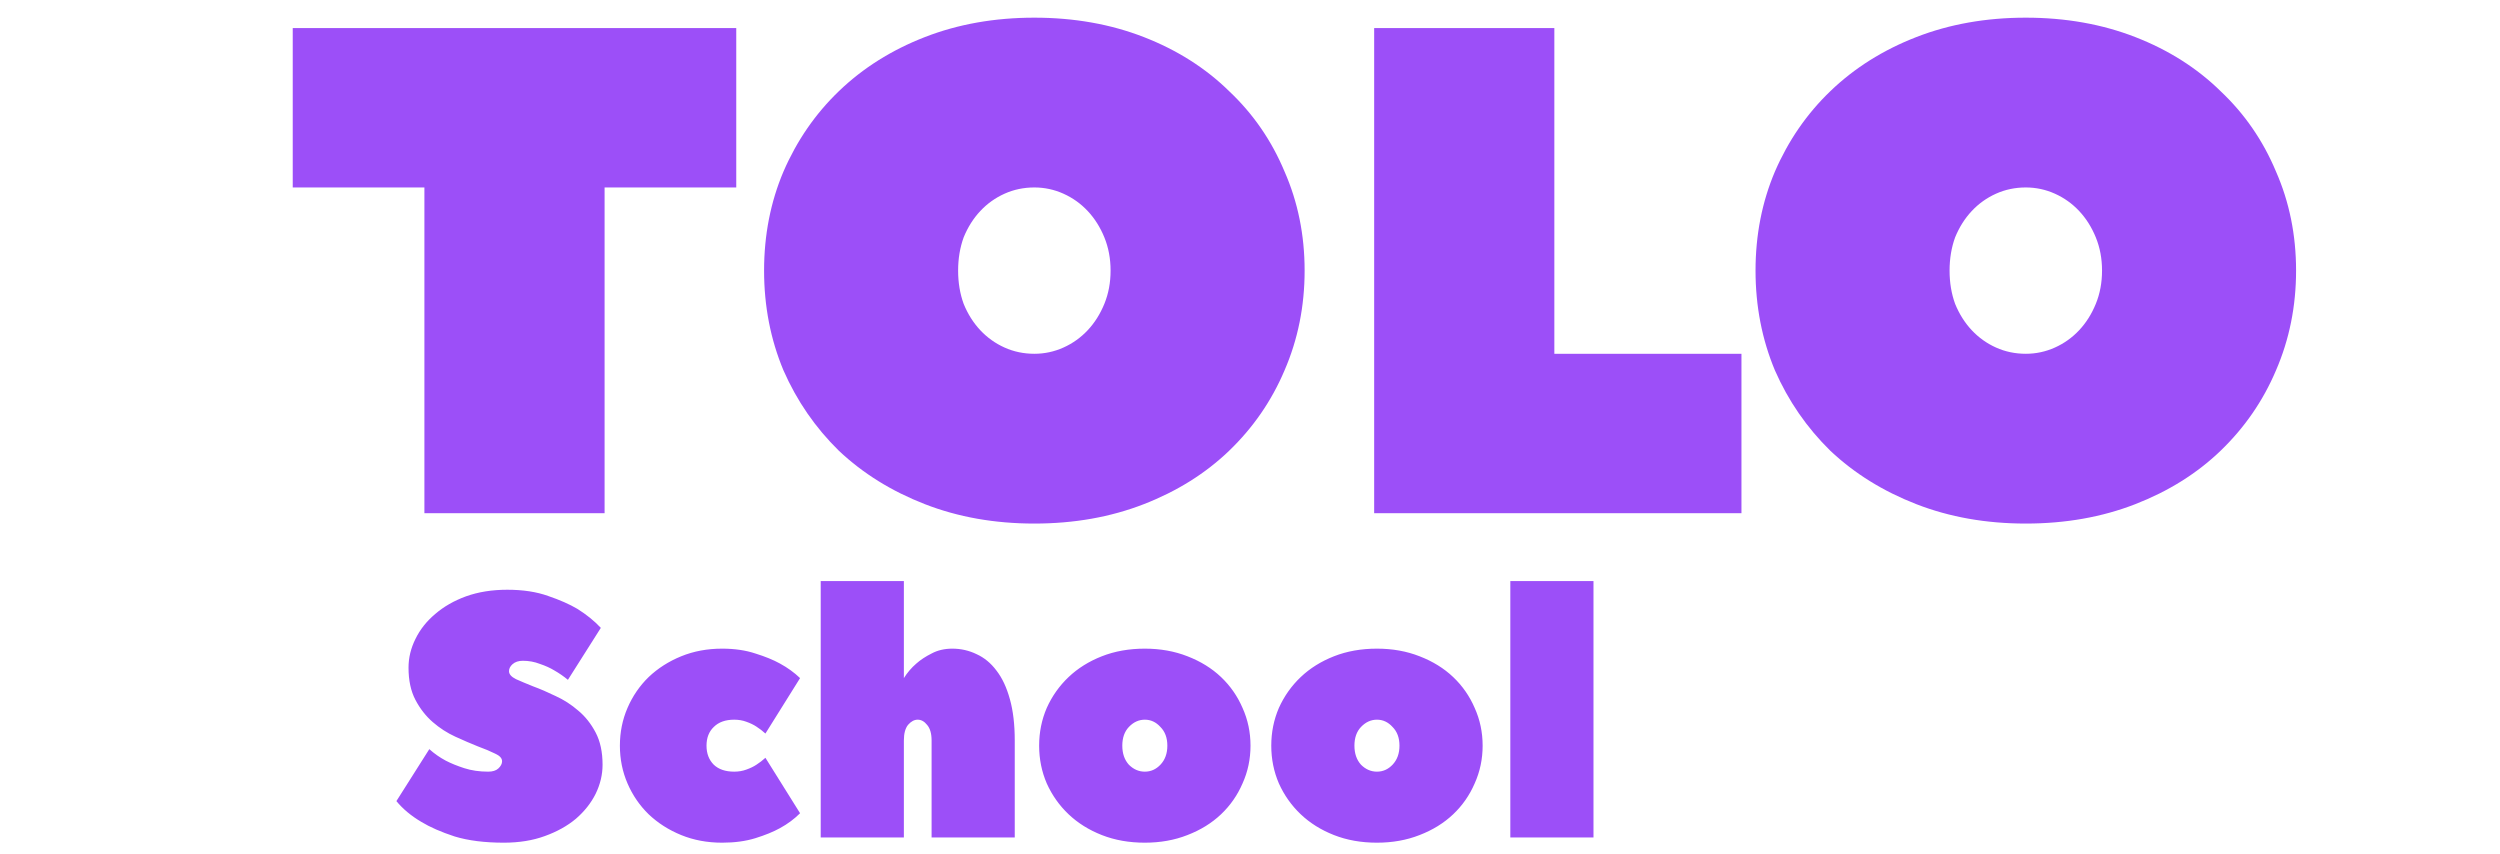 <svg width="7215" height="2466" viewBox="0 0 7215 2466" fill="none" xmlns="http://www.w3.org/2000/svg">
<g clip-path="url(#clip0_2167_7144)">
<path d="M2124.83 81V541H1744.83V1481H1224.83V541H844.828V81H2124.83ZM3205.14 781C3205.14 746.333 3199.14 714.333 3187.14 685C3175.14 655.667 3159.14 630.333 3139.14 609C3119.14 587.667 3095.81 571 3069.14 559C3042.47 547 3014.47 541 2985.14 541C2954.47 541 2925.81 547 2899.14 559C2872.47 571 2849.14 587.667 2829.14 609C2809.14 630.333 2793.14 655.667 2781.14 685C2770.47 714.333 2765.14 746.333 2765.14 781C2765.14 815.667 2770.47 847.667 2781.14 877C2793.14 906.333 2809.14 931.667 2829.14 953C2849.14 974.333 2872.47 991 2899.14 1003C2925.81 1015 2954.47 1021 2985.14 1021C3014.47 1021 3042.47 1015 3069.14 1003C3095.81 991 3119.14 974.333 3139.14 953C3159.14 931.667 3175.14 906.333 3187.14 877C3199.14 847.667 3205.14 815.667 3205.14 781ZM3765.14 781C3765.14 883.667 3745.81 979.667 3707.14 1069C3669.81 1157 3616.47 1234.33 3547.14 1301C3479.14 1366.33 3397.14 1417.67 3301.14 1455C3205.14 1492.33 3099.81 1511 2985.14 1511C2870.47 1511 2765.14 1492.33 2669.14 1455C2573.14 1417.67 2490.47 1366.33 2421.14 1301C2353.14 1234.33 2299.81 1157 2261.14 1069C2223.81 979.667 2205.14 883.667 2205.14 781C2205.14 678.333 2223.81 583 2261.14 495C2299.81 405.667 2353.14 328.333 2421.14 263C2490.47 196.333 2573.14 144.333 2669.14 107C2765.14 69.667 2870.47 51 2985.14 51C3099.81 51 3205.14 69.667 3301.14 107C3397.14 144.333 3479.14 196.333 3547.14 263C3616.47 328.333 3669.81 405.667 3707.14 495C3745.81 583 3765.14 678.333 3765.14 781ZM4485.84 1021H5025.84V1481H3965.84V81H4485.84V1021ZM6066.47 781C6066.47 746.333 6060.47 714.333 6048.47 685C6036.47 655.667 6020.47 630.333 6000.47 609C5980.47 587.667 5957.14 571 5930.47 559C5903.8 547 5875.8 541 5846.47 541C5815.8 541 5787.14 547 5760.47 559C5733.8 571 5710.47 587.667 5690.47 609C5670.47 630.333 5654.47 655.667 5642.47 685C5631.8 714.333 5626.47 746.333 5626.47 781C5626.47 815.667 5631.8 847.667 5642.47 877C5654.47 906.333 5670.47 931.667 5690.47 953C5710.47 974.333 5733.8 991 5760.47 1003C5787.14 1015 5815.8 1021 5846.47 1021C5875.8 1021 5903.8 1015 5930.47 1003C5957.14 991 5980.47 974.333 6000.47 953C6020.47 931.667 6036.47 906.333 6048.47 877C6060.47 847.667 6066.47 815.667 6066.47 781ZM6626.47 781C6626.47 883.667 6607.14 979.667 6568.47 1069C6531.14 1157 6477.8 1234.33 6408.47 1301C6340.47 1366.33 6258.47 1417.67 6162.47 1455C6066.47 1492.33 5961.14 1511 5846.47 1511C5731.8 1511 5626.47 1492.33 5530.47 1455C5434.47 1417.67 5351.8 1366.33 5282.47 1301C5214.47 1234.33 5161.14 1157 5122.47 1069C5085.14 979.667 5066.47 883.667 5066.47 781C5066.47 678.333 5085.14 583 5122.47 495C5161.14 405.667 5214.47 328.333 5282.47 263C5351.8 196.333 5434.47 144.333 5530.47 107C5626.47 69.667 5731.8 51 5846.47 51C5961.14 51 6066.47 69.667 6162.47 107C6258.47 144.333 6340.47 196.333 6408.47 263C6477.8 328.333 6531.14 405.667 6568.47 495C6607.14 583 6626.47 678.333 6626.47 781Z" fill="#9C4FF8"/>
<path d="M1409 2227C1421.67 2227 1431.33 2224 1438 2218C1445.33 2211.33 1449 2204.33 1449 2197C1449 2188.33 1442.33 2181 1429 2175C1415.67 2168.33 1399 2161.33 1379 2154C1359 2146 1337.33 2136.67 1314 2126C1290.67 2115.33 1269 2101.33 1249 2084C1229 2066.67 1212.33 2045.33 1199 2020C1185.67 1994.67 1179 1963.67 1179 1927C1179 1898.33 1185.67 1870.67 1199 1844C1212.33 1816.67 1231.33 1792.67 1256 1772C1280.67 1750.67 1310.33 1733.67 1345 1721C1380.33 1708.33 1420 1702 1464 1702C1509.33 1702 1548.67 1708 1582 1720C1615.33 1731.33 1643.33 1743.67 1666 1757C1692.67 1773.67 1715.33 1792 1734 1812L1639 1962C1627 1952 1614 1943 1600 1935C1588 1927.67 1574 1921.33 1558 1916C1542.67 1910 1526.33 1907 1509 1907C1496.33 1907 1486.33 1910.33 1479 1917C1472.33 1923 1469 1929.67 1469 1937C1469 1945.67 1475.67 1953.33 1489 1960C1502.33 1966 1519 1973 1539 1981C1559 1988.33 1580.67 1997.67 1604 2009C1627.33 2019.67 1649 2033.67 1669 2051C1689 2067.67 1705.67 2088.67 1719 2114C1732.33 2139.33 1739 2170.33 1739 2207C1739 2235.67 1732.33 2263.67 1719 2291C1705.67 2317.67 1686.67 2341.67 1662 2363C1637.33 2383.67 1607.33 2400.33 1572 2413C1537.33 2425.67 1498 2432 1454 2432C1398.67 2432 1351.33 2426 1312 2414C1273.33 2401.33 1241.33 2387.33 1216 2372C1186.67 2354.67 1162.67 2334.67 1144 2312L1239 2162C1253 2174.67 1268.67 2185.67 1286 2195C1301.33 2203 1319.33 2210.33 1340 2217C1360.67 2223.67 1383.67 2227 1409 2227ZM2039 2152C2039 2174.67 2046 2193 2060 2207C2074 2220.33 2093.67 2227 2119 2227C2131.67 2227 2143.33 2225 2154 2221C2165.33 2217 2175 2212.33 2183 2207C2192.33 2201 2201 2194.33 2209 2187L2309 2347C2292.33 2363.67 2273 2378 2251 2390C2231.67 2400.67 2208 2410.33 2180 2419C2152 2427.67 2120 2432 2084 2432C2041.33 2432 2002 2424.67 1966 2410C1930 2395.33 1898.67 2375.33 1872 2350C1846 2324.67 1825.67 2295 1811 2261C1796.33 2227 1789 2190.67 1789 2152C1789 2113.33 1796.33 2077 1811 2043C1825.67 2009 1846 1979.33 1872 1954C1898.67 1928.67 1930 1908.67 1966 1894C2002 1879.33 2041.33 1872 2084 1872C2120 1872 2152 1876.67 2180 1886C2208 1894.67 2231.67 1904.33 2251 1915C2273 1927 2292.33 1941 2309 1957L2209 2117C2201 2109.67 2192.33 2103 2183 2097C2175 2091.67 2165.33 2087 2154 2083C2143.33 2079 2131.67 2077 2119 2077C2093.67 2077 2074 2084 2060 2098C2046 2111.33 2039 2129.33 2039 2152ZM2748.57 1872C2773.24 1872 2796.57 1877.33 2818.57 1888C2840.57 1898 2859.57 1913.67 2875.57 1935C2892.24 1956.33 2905.24 1984 2914.57 2018C2923.9 2051.33 2928.57 2091 2928.57 2137V2417H2688.57V2137C2688.57 2117 2684.24 2102 2675.57 2092C2667.57 2082 2658.57 2077 2648.57 2077C2638.57 2077 2629.24 2082 2620.57 2092C2612.57 2102 2608.57 2117 2608.57 2137V2417H2368.57V1677H2608.57V1957C2618.57 1941 2630.57 1927 2644.57 1915C2656.57 1904.33 2671.24 1894.67 2688.57 1886C2705.9 1876.67 2725.9 1872 2748.57 1872ZM2998.96 2152C2998.96 2113.33 3006.29 2077 3020.96 2043C3036.29 2009 3057.29 1979.33 3083.96 1954C3110.63 1928.67 3142.63 1908.67 3179.96 1894C3217.29 1879.33 3258.63 1872 3303.96 1872C3348.63 1872 3389.63 1879.33 3426.96 1894C3464.96 1908.67 3497.29 1928.67 3523.96 1954C3550.63 1979.33 3571.29 2009 3585.96 2043C3601.29 2077 3608.96 2113.33 3608.96 2152C3608.96 2190.67 3601.29 2227 3585.96 2261C3571.29 2295 3550.63 2324.67 3523.96 2350C3497.29 2375.33 3464.96 2395.33 3426.96 2410C3389.63 2424.67 3348.63 2432 3303.96 2432C3258.63 2432 3217.29 2424.67 3179.96 2410C3142.63 2395.33 3110.63 2375.33 3083.96 2350C3057.29 2324.67 3036.29 2295 3020.96 2261C3006.29 2227 2998.96 2190.67 2998.96 2152ZM3368.96 2152C3368.96 2129.33 3362.29 2111.33 3348.96 2098C3336.29 2084 3321.29 2077 3303.96 2077C3286.63 2077 3271.29 2084 3257.96 2098C3245.29 2111.33 3238.96 2129.33 3238.96 2152C3238.96 2174.67 3245.29 2193 3257.96 2207C3271.29 2220.33 3286.63 2227 3303.96 2227C3321.29 2227 3336.29 2220.33 3348.96 2207C3362.29 2193 3368.96 2174.67 3368.96 2152ZM3668.88 2152C3668.88 2113.33 3676.22 2077 3690.88 2043C3706.22 2009 3727.22 1979.33 3753.88 1954C3780.55 1928.67 3812.55 1908.67 3849.88 1894C3887.22 1879.33 3928.55 1872 3973.88 1872C4018.55 1872 4059.55 1879.33 4096.88 1894C4134.88 1908.67 4167.22 1928.67 4193.88 1954C4220.55 1979.33 4241.22 2009 4255.88 2043C4271.22 2077 4278.88 2113.33 4278.88 2152C4278.88 2190.67 4271.22 2227 4255.88 2261C4241.22 2295 4220.55 2324.67 4193.88 2350C4167.22 2375.33 4134.88 2395.33 4096.88 2410C4059.55 2424.67 4018.55 2432 3973.88 2432C3928.55 2432 3887.22 2424.67 3849.88 2410C3812.55 2395.33 3780.55 2375.33 3753.88 2350C3727.22 2324.67 3706.22 2295 3690.88 2261C3676.22 2227 3668.88 2190.67 3668.88 2152ZM4038.88 2152C4038.88 2129.33 4032.22 2111.33 4018.88 2098C4006.22 2084 3991.22 2077 3973.88 2077C3956.55 2077 3941.22 2084 3927.88 2098C3915.22 2111.33 3908.88 2129.33 3908.88 2152C3908.88 2174.67 3915.22 2193 3927.88 2207C3941.22 2220.33 3956.55 2227 3973.88 2227C3991.22 2227 4006.22 2220.33 4018.88 2207C4032.22 2193 4038.88 2174.67 4038.88 2152ZM4358.8 1677H4598.8V2417H4358.8V1677Z" fill="#9C4FF8"/>
</g>
<defs>
<clipPath id="clip0_2167_7144">
<rect width="7215" height="2466" fill="white"/>
</clipPath>
</defs>
</svg>
